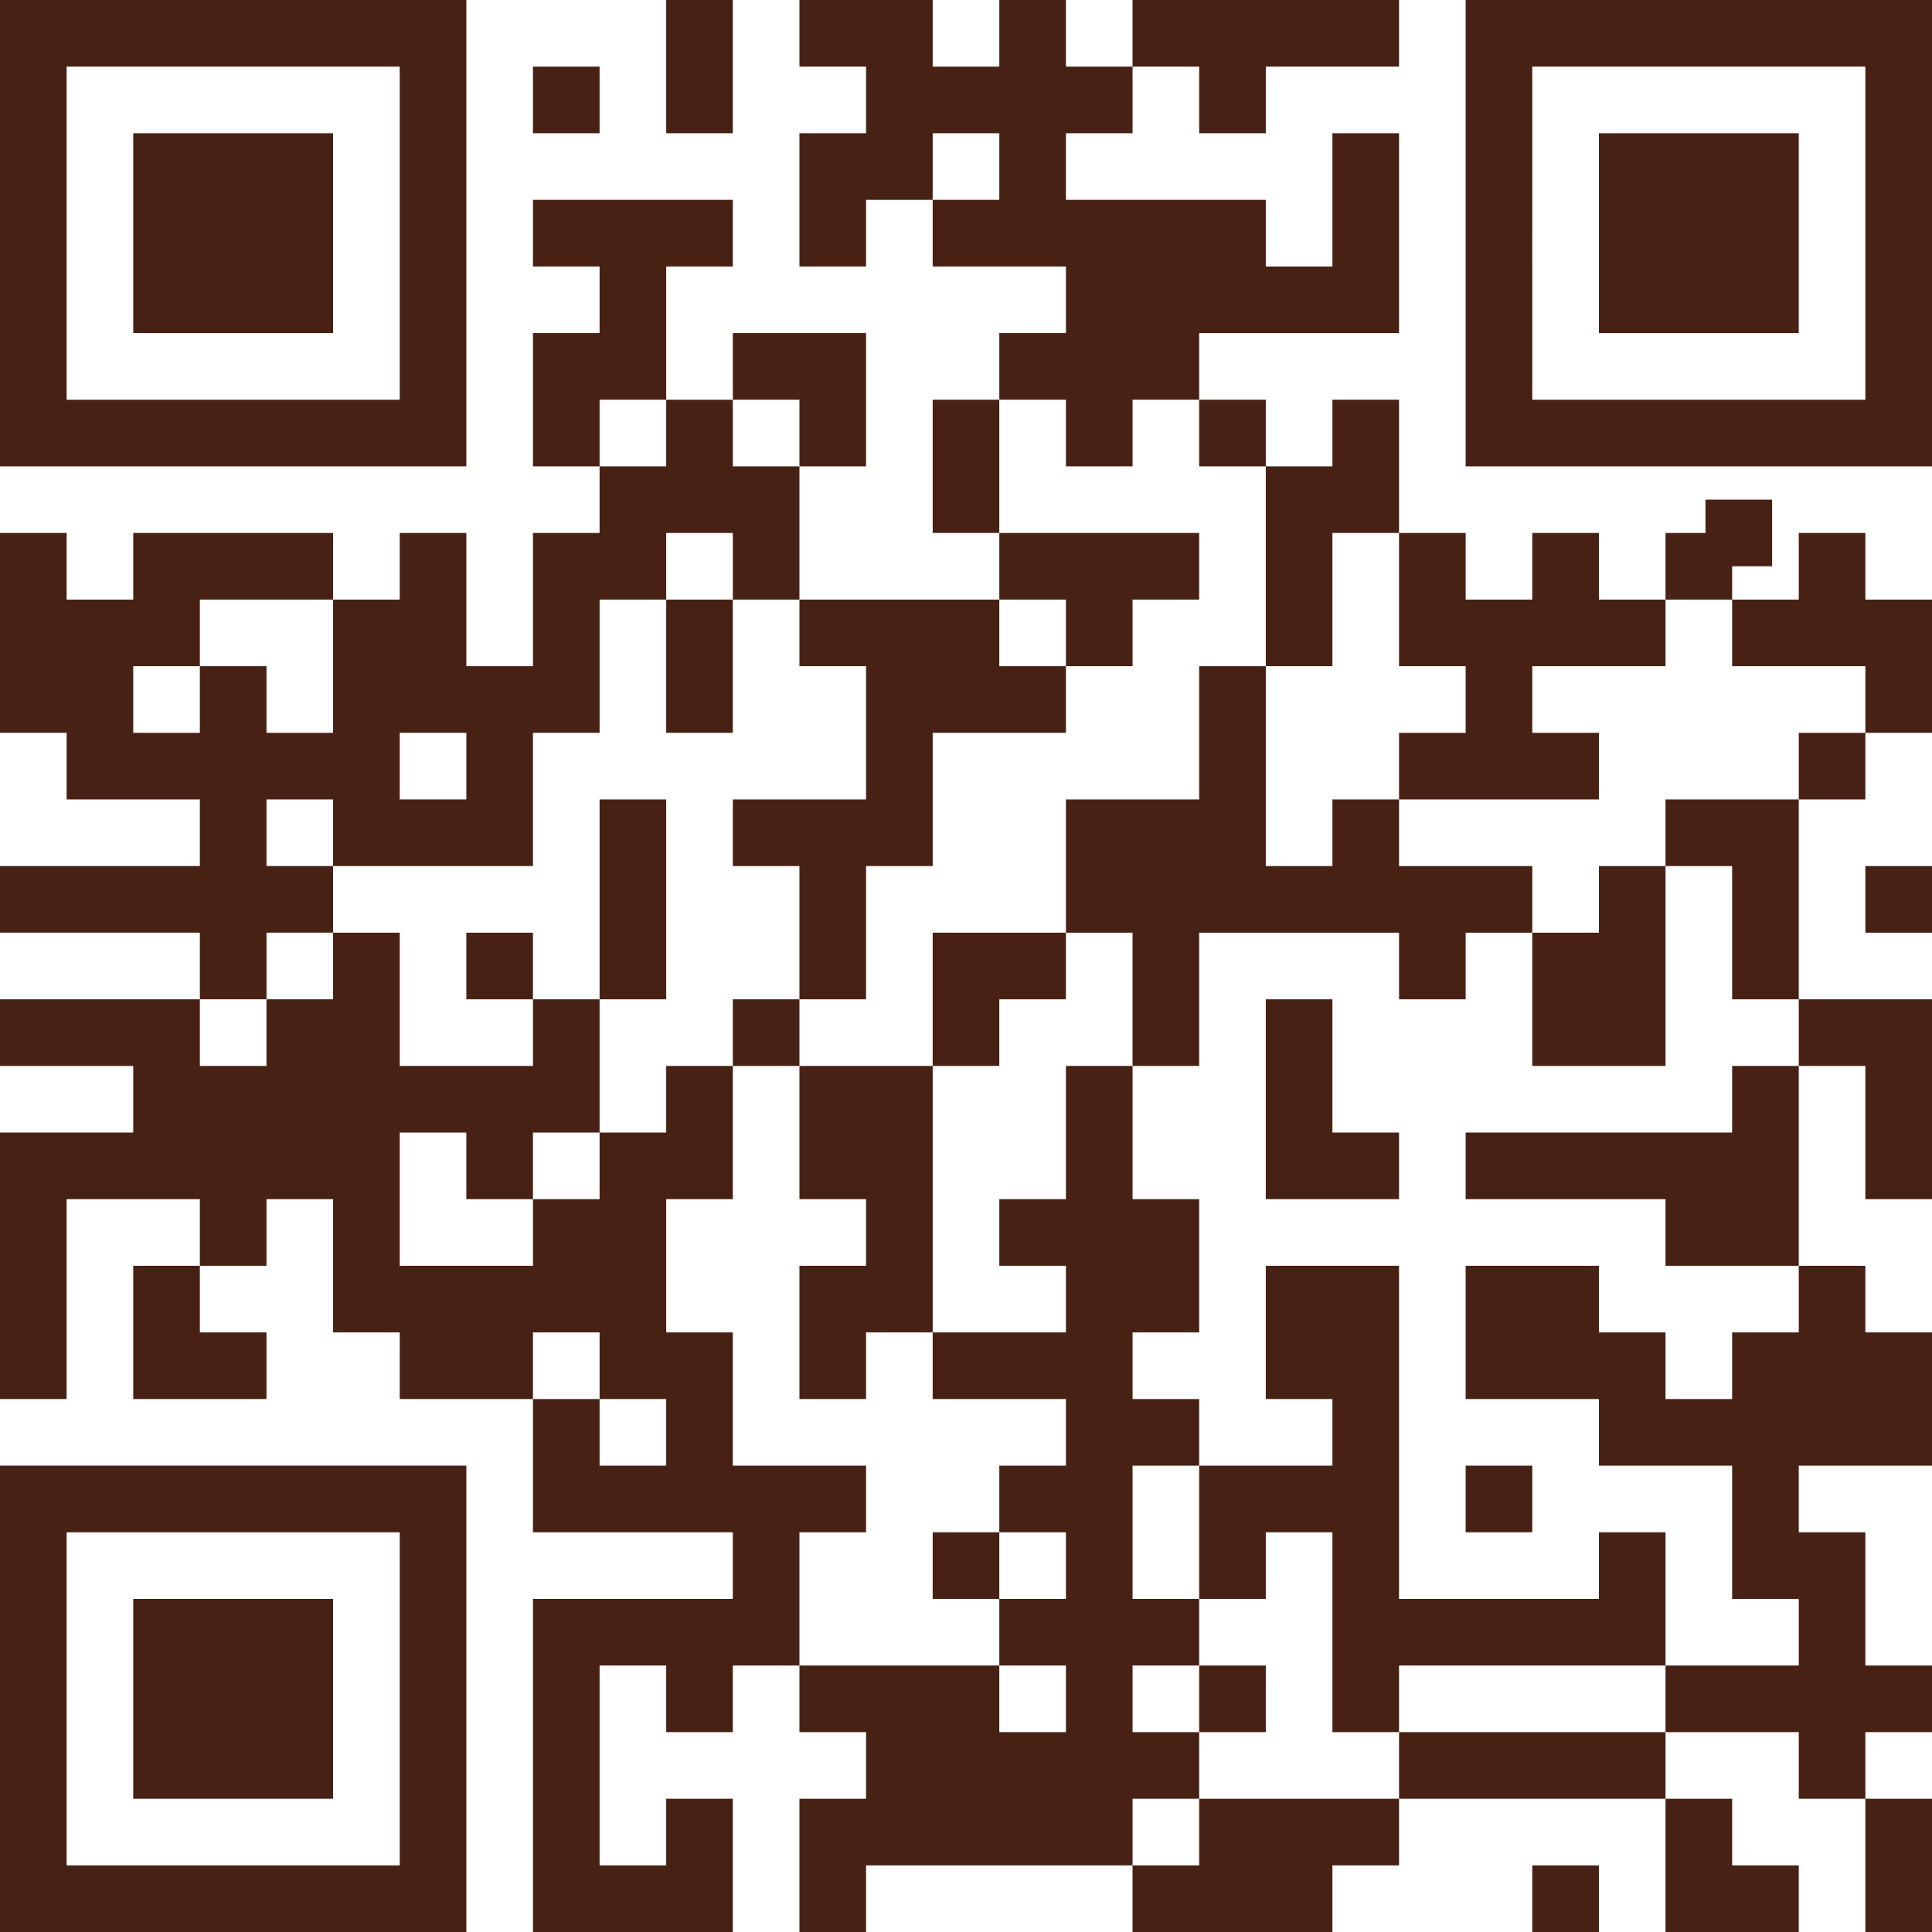 <?xml version="1.0" encoding="UTF-8" standalone="no"?><svg xmlns="http://www.w3.org/2000/svg" xmlns:xlink="http://www.w3.org/1999/xlink" fill="#482115" height="200" preserveAspectRatio="xMidYMid meet" version="1" viewBox="0.0 0.0 200.0 200.0" width="200" zoomAndPan="magnify"><g id="change1_1"><path d="M193.103 89.655H200V96.552H193.103z"/><path d="M193.103,0h-6.896h-6.897h-6.897h-6.896h-6.897h-6.897v6.897v6.896v6.897v6.897v6.897v6.896v6.897h6.897h6.897h6.896h6.897 h6.897h6.896H200v-6.897v-6.896v-6.897V20.69v-6.897V6.897V0H193.103z M193.103,13.793v6.897v6.897v6.897v6.896h-6.896h-6.897 h-6.897h-6.896h-6.897v-6.896v-6.897V20.69v-6.897V6.897h6.897h6.896h6.897h6.897h6.896V13.793z"/><path d="M193.103 55.173L186.207 55.173 186.207 62.069 179.31 62.069 179.31 68.966 186.207 68.966 193.103 68.966 193.103 75.862 200 75.862 200 68.966 200 62.069 193.103 62.069z"/><path d="M186.207 75.862H193.103V82.758H186.207z"/><path d="M193.103 110.345L193.103 117.242 193.103 124.138 200 124.138 200 117.242 200 110.345 200 103.448 193.103 103.448 186.207 103.448 186.207 110.345z"/><path d="M179.31 117.242L172.414 117.242 165.518 117.242 158.621 117.242 151.724 117.242 151.724 124.138 158.621 124.138 165.518 124.138 172.414 124.138 172.414 131.034 179.31 131.034 186.207 131.034 186.207 124.138 186.207 117.242 186.207 110.345 179.31 110.345z"/><path d="M179.31 137.931L179.31 144.828 172.414 144.828 172.414 137.931 165.518 137.931 165.518 131.034 158.621 131.034 151.724 131.034 151.724 137.931 151.724 144.828 158.621 144.828 165.518 144.828 165.518 151.724 172.414 151.724 179.31 151.724 179.31 158.621 179.31 165.518 186.207 165.518 186.207 172.414 179.31 172.414 172.414 172.414 172.414 179.31 179.31 179.31 186.207 179.31 186.207 186.207 193.103 186.207 193.103 179.31 200 179.31 200 172.414 193.103 172.414 193.103 165.518 193.103 158.621 186.207 158.621 186.207 151.724 193.103 151.724 200 151.724 200 144.828 200 137.931 193.103 137.931 193.103 131.034 186.207 131.034 186.207 137.931z"/><path d="M172.414 13.793L165.518 13.793 165.518 20.69 165.518 27.586 165.518 34.483 172.414 34.483 179.31 34.483 186.207 34.483 186.207 27.586 186.207 20.69 186.207 13.793 179.31 13.793z"/><path d="M179.31 58.621L183.448 58.621 183.448 51.724 176.552 51.724 176.552 55.173 172.414 55.173 172.414 62.069 179.31 62.069z"/><path d="M172.414 82.758L172.414 89.655 179.31 89.655 179.31 96.552 179.31 103.448 186.207 103.448 186.207 96.552 186.207 89.655 186.207 82.758 179.31 82.758z"/><path d="M158.621 110.345L165.518 110.345 172.414 110.345 172.414 103.448 172.414 96.552 172.414 89.655 165.518 89.655 165.518 96.552 158.621 96.552 158.621 103.448z"/><path d="M158.621 179.31L151.724 179.31 144.828 179.31 144.828 186.207 151.724 186.207 158.621 186.207 165.518 186.207 172.414 186.207 172.414 179.31 165.518 179.31z"/><path d="M151.724 151.724H158.621V158.621H151.724z"/><path d="M144.828 68.966L151.724 68.966 151.724 75.862 144.828 75.862 144.828 82.758 151.724 82.758 158.621 82.758 165.518 82.758 165.518 75.862 158.621 75.862 158.621 68.966 165.518 68.966 172.414 68.966 172.414 62.069 165.518 62.069 165.518 55.173 158.621 55.173 158.621 62.069 151.724 62.069 151.724 55.173 144.828 55.173 144.828 62.069z"/><path d="M137.931 89.655L131.034 89.655 131.034 82.758 131.034 75.862 131.034 68.966 124.138 68.966 124.138 75.862 124.138 82.758 117.242 82.758 110.345 82.758 110.345 89.655 110.345 96.552 117.242 96.552 117.242 103.448 117.242 110.345 124.138 110.345 124.138 103.448 124.138 96.552 131.034 96.552 137.931 96.552 144.828 96.552 144.828 103.448 151.724 103.448 151.724 96.552 158.621 96.552 158.621 89.655 151.724 89.655 144.828 89.655 144.828 82.758 137.931 82.758z"/><path d="M131.034 62.069L131.034 68.966 137.931 68.966 137.931 62.069 137.931 55.173 144.828 55.173 144.828 48.276 144.828 41.379 137.931 41.379 137.931 48.276 131.034 48.276 131.034 55.173z"/><path d="M137.931 110.345L137.931 103.448 131.034 103.448 131.034 110.345 131.034 117.242 131.034 124.138 137.931 124.138 144.828 124.138 144.828 117.242 137.931 117.242z"/><path d="M131.034 186.207L124.138 186.207 124.138 193.103 117.242 193.103 117.242 200 124.138 200 131.034 200 137.931 200 137.931 193.103 144.828 193.103 144.828 186.207 137.931 186.207z"/><path d="M124.138 13.793L131.034 13.793 131.034 6.897 137.931 6.897 144.828 6.897 144.828 0 137.931 0 131.034 0 124.138 0 117.242 0 117.242 6.897 124.138 6.897z"/><path d="M124.138 41.379H131.035V48.276H124.138z"/><path d="M124.138 165.518L131.034 165.518 131.034 158.621 137.931 158.621 137.931 165.518 137.931 172.414 137.931 179.31 144.828 179.31 144.828 172.414 151.724 172.414 158.621 172.414 165.518 172.414 172.414 172.414 172.414 165.518 172.414 158.621 165.518 158.621 165.518 165.518 158.621 165.518 151.724 165.518 144.828 165.518 144.828 158.621 144.828 151.724 144.828 144.828 144.828 137.931 144.828 131.034 137.931 131.034 131.034 131.034 131.034 137.931 131.034 144.828 137.931 144.828 137.931 151.724 131.034 151.724 124.138 151.724 124.138 158.621z"/><path d="M124.138 172.414H131.035V179.311H124.138z"/><path d="M124.138 186.207L124.138 179.31 117.242 179.31 117.242 172.414 124.138 172.414 124.138 165.518 117.242 165.518 117.242 158.621 117.242 151.724 124.138 151.724 124.138 144.828 117.242 144.828 117.242 137.931 124.138 137.931 124.138 131.034 124.138 124.138 117.242 124.138 117.242 117.242 117.242 110.345 110.345 110.345 110.345 117.242 110.345 124.138 103.448 124.138 103.448 131.034 110.345 131.034 110.345 137.931 103.448 137.931 96.552 137.931 96.552 144.828 103.448 144.828 110.345 144.828 110.345 151.724 103.448 151.724 103.448 158.621 110.345 158.621 110.345 165.518 103.448 165.518 103.448 172.414 110.345 172.414 110.345 179.31 103.448 179.31 103.448 172.414 96.552 172.414 89.655 172.414 82.758 172.414 82.758 179.31 89.655 179.31 89.655 186.207 82.758 186.207 82.758 193.103 82.758 200 89.655 200 89.655 193.103 96.552 193.103 103.448 193.103 110.345 193.103 117.242 193.103 117.242 186.207z"/><path d="M110.345 48.276L117.242 48.276 117.242 41.379 124.138 41.379 124.138 34.483 131.034 34.483 137.931 34.483 144.828 34.483 144.828 27.586 144.828 20.69 144.828 13.793 137.931 13.793 137.931 20.69 137.931 27.586 131.034 27.586 131.034 20.69 124.138 20.69 117.242 20.69 110.345 20.69 110.345 13.793 117.242 13.793 117.242 6.897 110.345 6.897 110.345 0 103.448 0 103.448 6.897 96.552 6.897 96.552 0 89.655 0 82.758 0 82.758 6.897 89.655 6.897 89.655 13.793 82.758 13.793 82.758 20.69 82.758 27.586 89.655 27.586 89.655 20.69 96.552 20.69 96.552 13.793 103.448 13.793 103.448 20.69 96.552 20.69 96.552 27.586 103.448 27.586 110.345 27.586 110.345 34.483 103.448 34.483 103.448 41.379 110.345 41.379z"/><path d="M110.345 68.966L117.242 68.966 117.242 62.069 124.138 62.069 124.138 55.173 117.242 55.173 110.345 55.173 103.448 55.173 103.448 62.069 110.345 62.069z"/><path d="M103.448 41.379L96.552 41.379 96.552 48.276 96.552 55.173 103.448 55.173 103.448 48.276z"/><path d="M103.448 103.448L110.345 103.448 110.345 96.552 103.448 96.552 96.552 96.552 96.552 103.448 96.552 110.345 103.448 110.345z"/><path d="M96.552 158.621H103.448V165.518H96.552z"/><path d="M96.552 124.138L96.552 117.242 96.552 110.345 89.655 110.345 82.758 110.345 82.758 117.242 82.758 124.138 89.655 124.138 89.655 131.034 82.758 131.034 82.758 137.931 82.758 144.828 89.655 144.828 89.655 137.931 96.552 137.931 96.552 131.034z"/><path d="M82.758 48.276L89.655 48.276 89.655 41.379 89.655 34.483 82.758 34.483 75.862 34.483 75.862 41.379 82.758 41.379z"/><path d="M89.655 68.966L89.655 75.862 89.655 82.758 82.758 82.758 75.862 82.758 75.862 89.655 82.758 89.655 82.758 96.552 82.758 103.448 89.655 103.448 89.655 96.552 89.655 89.655 96.552 89.655 96.552 82.758 96.552 75.862 103.448 75.862 110.345 75.862 110.345 68.966 103.448 68.966 103.448 62.069 96.552 62.069 89.655 62.069 82.758 62.069 82.758 68.966z"/><path d="M75.862 103.448H82.758V110.345H75.862z"/><path d="M82.758 158.621L89.655 158.621 89.655 151.724 82.758 151.724 75.862 151.724 75.862 144.828 75.862 137.931 68.966 137.931 68.966 131.034 68.966 124.138 75.862 124.138 75.862 117.242 75.862 110.345 68.966 110.345 68.966 117.242 62.069 117.242 62.069 124.138 55.172 124.138 55.172 131.034 48.276 131.034 41.379 131.034 41.379 124.138 41.379 117.242 48.276 117.242 48.276 124.138 55.172 124.138 55.172 117.242 62.069 117.242 62.069 110.345 62.069 103.448 55.172 103.448 55.172 110.345 48.276 110.345 41.379 110.345 41.379 103.448 41.379 96.552 34.482 96.552 34.482 103.448 27.586 103.448 27.586 110.345 20.69 110.345 20.69 103.448 13.793 103.448 6.897 103.448 0 103.448 0 110.345 6.897 110.345 13.793 110.345 13.793 117.242 6.897 117.242 0 117.242 0 124.138 0 131.034 0 137.931 0 144.828 6.897 144.828 6.897 137.931 6.897 131.034 6.897 124.138 13.793 124.138 20.69 124.138 20.69 131.034 27.586 131.034 27.586 124.138 34.482 124.138 34.482 131.034 34.482 137.931 41.379 137.931 41.379 144.828 48.276 144.828 55.172 144.828 55.172 137.931 62.069 137.931 62.069 144.828 68.966 144.828 68.966 151.724 62.069 151.724 62.069 144.828 55.172 144.828 55.172 151.724 55.172 158.621 62.069 158.621 68.966 158.621 75.862 158.621 75.862 165.518 68.966 165.518 62.069 165.518 55.172 165.518 55.172 172.414 55.172 179.31 55.172 186.207 55.172 193.103 55.172 200 62.069 200 68.966 200 75.862 200 75.862 193.103 75.862 186.207 68.966 186.207 68.966 193.103 62.069 193.103 62.069 186.207 62.069 179.31 62.069 172.414 68.966 172.414 68.966 179.31 75.862 179.31 75.862 172.414 82.758 172.414 82.758 165.518z"/><path d="M75.862 6.897L75.862 0 68.966 0 68.966 6.897 68.966 13.793 75.862 13.793z"/><path d="M68.966 75.862L75.862 75.862 75.862 68.966 75.862 62.069 68.966 62.069 68.966 68.966z"/><path d="M68.966 41.379L68.966 34.483 68.966 27.586 75.862 27.586 75.862 20.69 68.966 20.69 62.069 20.69 55.172 20.69 55.172 27.586 62.069 27.586 62.069 34.483 55.172 34.483 55.172 41.379 55.172 48.276 62.069 48.276 62.069 41.379z"/><path d="M68.966 96.552L68.966 89.655 68.966 82.758 62.069 82.758 62.069 89.655 62.069 96.552 62.069 103.448 68.966 103.448z"/><path d="M55.172 6.897H62.069V13.793H55.172z"/><path d="M48.276 96.552H55.172V103.448H48.276z"/><path d="M34.482,151.724h-6.896H20.69h-6.897H6.897H0v6.897v6.897v6.896v6.897v6.897v6.896V200h6.897h6.896h6.897h6.897h6.896 h6.897h6.897v-6.897v-6.896v-6.897v-6.897v-6.896v-6.897v-6.897h-6.897H34.482z M41.379,165.518v6.896v6.897v6.897v6.896h-6.897 h-6.896H20.69h-6.897H6.897v-6.896v-6.897v-6.897v-6.896v-6.897h6.896h6.897h6.897h6.896h6.897V165.518z"/><path d="M27.586 34.483L34.482 34.483 34.482 27.586 34.482 20.69 34.482 13.793 27.586 13.793 20.69 13.793 13.793 13.793 13.793 20.69 13.793 27.586 13.793 34.483 20.69 34.483z"/><path d="M27.586,96.552h6.896v-6.897h-6.896v-6.897h6.896v6.897h6.897h6.897h6.896v-6.897v-6.896h6.897v-6.897v-6.897h6.897v-6.896 h6.897v6.896h6.896v-6.896v-6.897h-6.896v-6.897h-6.897v6.897h-6.897v6.897h-6.897v6.896v6.897h-6.896v-6.897v-6.896h-6.897v6.896 h-6.897v6.897v6.897h-6.896v-6.897H20.69v6.897h-6.897v-6.897h6.897v-6.897h6.897h6.896v-6.896h-6.896H20.69h-6.897v6.896H6.897 v-6.896H0v6.896v6.897v6.897h6.897v6.896h6.896h6.897v6.897h-6.897H6.897H0v6.897h6.897h6.896h6.897v6.896h6.897V96.552z M48.276,75.862v6.896h-6.897v-6.896H48.276z"/><path d="M20.69 165.518L13.793 165.518 13.793 172.414 13.793 179.31 13.793 186.207 20.69 186.207 27.586 186.207 34.482 186.207 34.482 179.31 34.482 172.414 34.482 165.518 27.586 165.518z"/><path d="M13.793 137.931L13.793 144.828 20.69 144.828 27.586 144.828 27.586 137.931 20.69 137.931 20.69 131.034 13.793 131.034z"/><path d="M13.793,48.276h6.897h6.897h6.896h6.897h6.897v-6.897v-6.896v-6.897V20.69v-6.897V6.897V0h-6.897h-6.897h-6.896H20.69 h-6.897H6.897H0v6.897v6.896v6.897v6.897v6.897v6.896v6.897h6.897H13.793z M6.897,34.483v-6.897V20.69v-6.897V6.897h6.896h6.897 h6.897h6.896h6.897v6.896v6.897v6.897v6.897v6.896h-6.897h-6.896H20.69h-6.897H6.897V34.483z"/><path d="M193.103 200L200 200 200 193.103 200 186.207 193.103 186.207 193.103 193.103z"/><path d="M172.414 200L179.31 200 186.207 200 186.207 193.103 179.31 193.103 179.31 186.207 172.414 186.207 172.414 193.103z"/><path d="M158.621 193.103H165.518V200H158.621z"/></g></svg>